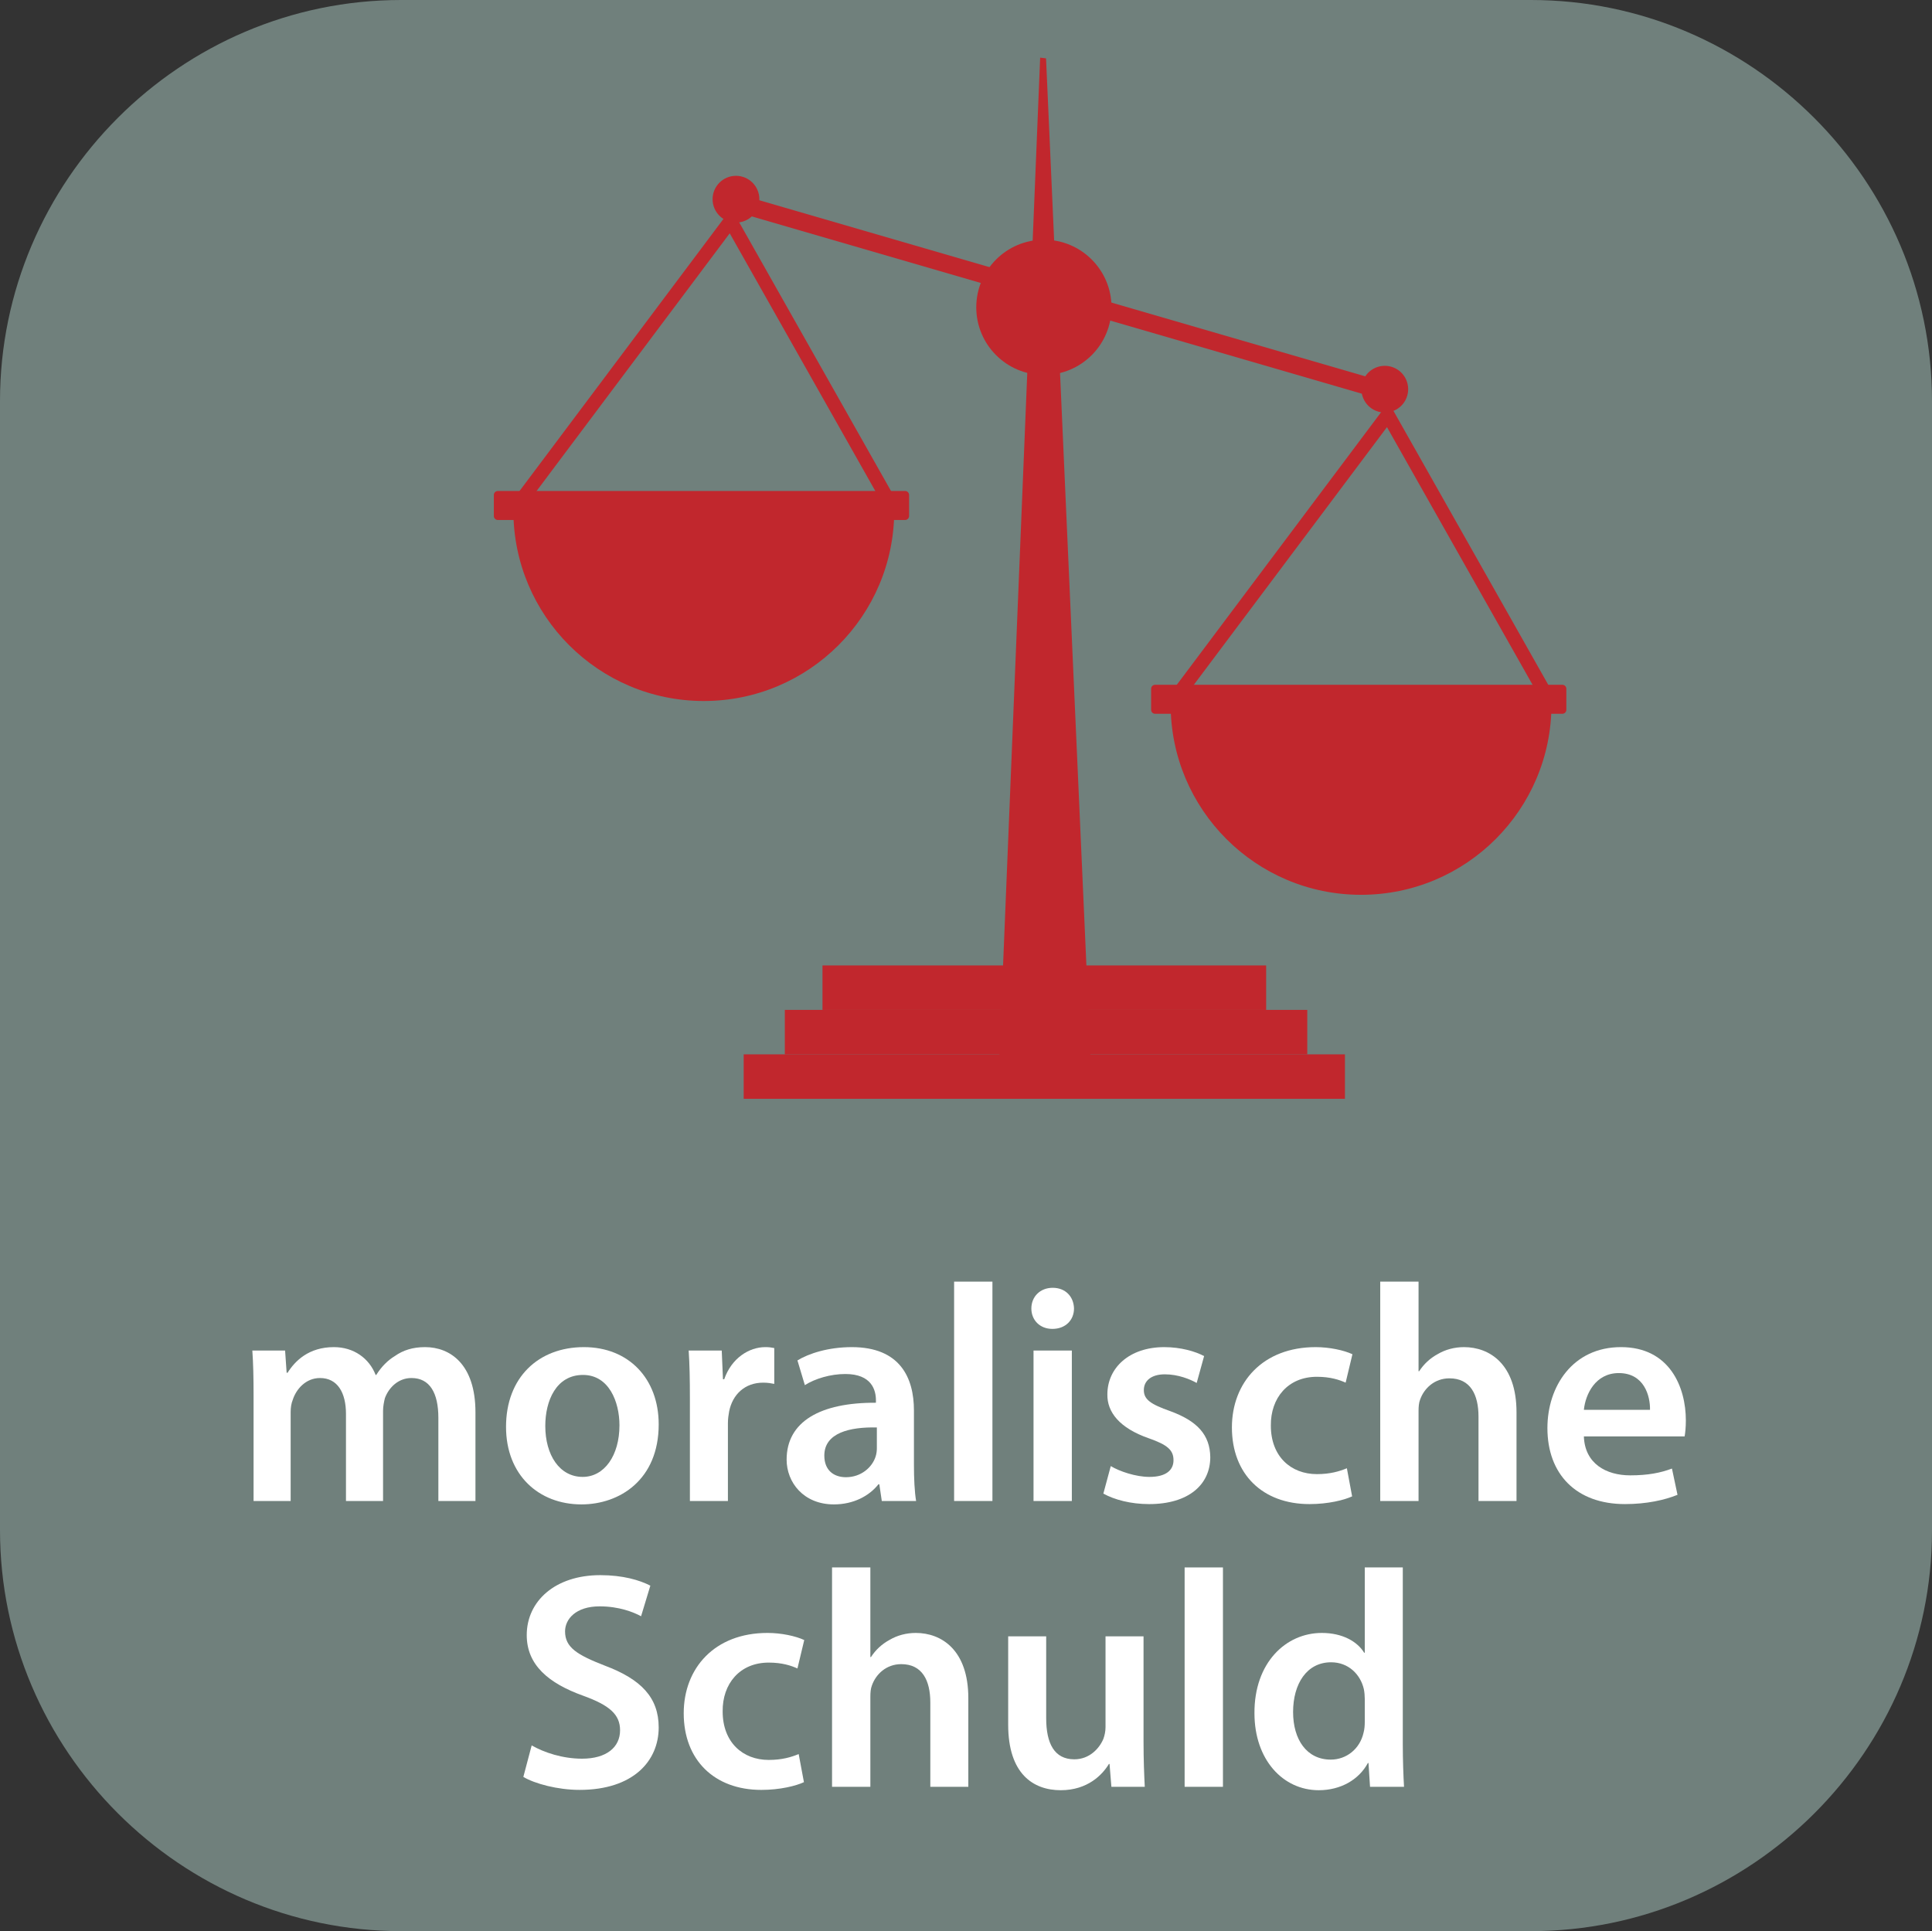 <?xml version="1.0" encoding="utf-8"?>
<!-- Generator: Adobe Illustrator 16.0.0, SVG Export Plug-In . SVG Version: 6.00 Build 0)  -->
<!DOCTYPE svg PUBLIC "-//W3C//DTD SVG 1.1//EN" "http://www.w3.org/Graphics/SVG/1.1/DTD/svg11.dtd">
<svg version="1.1" id="Ebene_1" xmlns="http://www.w3.org/2000/svg" xmlns:xlink="http://www.w3.org/1999/xlink" x="0px" y="0px"
	 width="500.166px" height="500px" viewBox="0 0 500.166 500" enable-background="new 0 0 500.166 500" xml:space="preserve">
<rect x="0" y="0" width="500.166" height="500" fill="#333333" stroke="none"/>
<g id="Ebene_1_1_">
	<path fill="#70807C" d="M396.34,500H103.827C46.755,500,0,453.244,0,396.173V103.827C-0.001,46.755,46.755,0,103.827,0H396.34
		c57.069,0,103.825,46.755,103.825,103.827v292.512C500.165,453.41,453.409,500,396.34,500z"/>
	
		<ellipse transform="matrix(0.376 0.927 -0.927 0.376 488.871 -245.608)" display="none" fill="none" stroke="#FFFFFF" stroke-width="2.554" stroke-miterlimit="10" cx="426.753" cy="240.09" rx="78.702" ry="110.483"/>
	<rect x="0.333" y="331.833" fill="none" width="499.5" height="168.167"/>
	<g enable-background="new    ">
		<path fill="#FFFFFF" d="M65.646,361.272c0-4.48-0.08-8.24-0.32-11.601h8.48l0.4,5.76h0.24c1.92-3.039,5.44-6.64,12-6.64
			c5.121,0,9.121,2.88,10.8,7.2h0.16c1.359-2.16,2.96-3.76,4.8-4.881c2.16-1.52,4.641-2.319,7.84-2.319
			c6.48,0,13.041,4.399,13.041,16.88v22.961h-9.601v-21.521c0-6.48-2.24-10.32-6.96-10.32c-3.36,0-5.84,2.4-6.88,5.2
			c-0.24,0.96-0.48,2.16-0.48,3.28v23.36h-9.6v-22.561c0-5.44-2.16-9.28-6.72-9.28c-3.68,0-6.16,2.88-7.04,5.601
			c-0.4,0.96-0.56,2.08-0.56,3.199v23.041h-9.6V361.272z"/>
		<path fill="#FFFFFF" d="M170.527,368.792c0,14.32-10.08,20.721-20.001,20.721c-11.04,0-19.521-7.6-19.521-20.08
			c0-12.801,8.4-20.641,20.161-20.641C162.766,348.792,170.527,356.952,170.527,368.792z M141.166,369.192
			c0,7.521,3.681,13.2,9.681,13.2c5.6,0,9.521-5.521,9.521-13.36c0-6.08-2.721-13.04-9.44-13.04
			C143.967,355.992,141.166,362.712,141.166,369.192z"/>
		<path fill="#FFFFFF" d="M178.605,362.232c0-5.28-0.08-9.041-0.32-12.561h8.561l0.319,7.44h0.32c1.92-5.521,6.48-8.32,10.641-8.32
			c0.96,0,1.52,0.08,2.32,0.239v9.281c-0.801-0.16-1.681-0.32-2.881-0.32c-4.72,0-7.92,3.04-8.8,7.44
			c-0.16,0.88-0.32,1.92-0.32,3.04v20.16h-9.84V362.232z"/>
		<path fill="#FFFFFF" d="M228.285,388.633l-0.64-4.32h-0.24c-2.399,3.04-6.479,5.2-11.52,5.2c-7.841,0-12.24-5.68-12.24-11.601
			c0-9.84,8.72-14.8,23.12-14.72v-0.641c0-2.56-1.04-6.8-7.92-6.8c-3.841,0-7.841,1.2-10.48,2.881l-1.92-6.4
			c2.88-1.76,7.92-3.44,14.08-3.44c12.48,0,16.08,7.92,16.08,16.4v14.08c0,3.521,0.16,6.96,0.561,9.36H228.285z M227.006,369.593
			c-6.961-0.16-13.601,1.359-13.601,7.279c0,3.841,2.48,5.601,5.6,5.601c3.921,0,6.801-2.56,7.681-5.36
			c0.24-0.72,0.32-1.52,0.32-2.16V369.593z"/>
		<path fill="#FFFFFF" d="M247.005,331.832h9.92v56.801h-9.92V331.832z"/>
		<path fill="#FFFFFF" d="M278.045,338.791c0,2.961-2.16,5.281-5.601,5.281c-3.28,0-5.44-2.32-5.44-5.281
			c0-3.039,2.24-5.359,5.521-5.359C275.885,333.432,277.965,335.752,278.045,338.791z M267.564,388.633v-38.961h9.92v38.961H267.564
			z"/>
		<path fill="#FFFFFF" d="M287.563,379.593c2.24,1.36,6.48,2.8,10.001,2.8c4.319,0,6.239-1.76,6.239-4.32c0-2.64-1.6-4-6.399-5.68
			c-7.601-2.641-10.801-6.801-10.721-11.36c0-6.88,5.681-12.24,14.721-12.24c4.32,0,8.08,1.12,10.32,2.319l-1.92,6.961
			c-1.681-0.96-4.801-2.24-8.24-2.24c-3.521,0-5.44,1.68-5.44,4.08c0,2.48,1.84,3.68,6.8,5.44c7.04,2.56,10.32,6.16,10.4,11.92
			c0,7.04-5.52,12.16-15.84,12.16c-4.721,0-8.961-1.12-11.841-2.72L287.563,379.593z"/>
		<path fill="#FFFFFF" d="M350.044,387.433c-2.08,0.96-6.16,2-11.04,2c-12.16,0-20.081-7.76-20.081-19.84
			c0-11.681,8-20.801,21.681-20.801c3.601,0,7.28,0.8,9.521,1.84l-1.76,7.36c-1.601-0.721-3.921-1.52-7.44-1.52
			c-7.521,0-12.001,5.52-11.921,12.64c0,8,5.2,12.561,11.921,12.561c3.439,0,5.84-0.72,7.76-1.521L350.044,387.433z"/>
		<path fill="#FFFFFF" d="M357.322,331.832h9.92v23.2h0.16c1.2-1.841,2.8-3.36,4.88-4.48c1.92-1.12,4.24-1.76,6.721-1.76
			c6.64,0,13.6,4.399,13.6,16.88v22.961h-9.84v-21.841c0-5.68-2.08-9.92-7.521-9.92c-3.84,0-6.56,2.561-7.6,5.521
			c-0.32,0.8-0.4,1.84-0.4,2.96v23.28h-9.92V331.832z"/>
		<path fill="#FFFFFF" d="M410.042,371.912c0.24,7.04,5.76,10.08,12,10.08c4.561,0,7.841-0.64,10.801-1.76l1.439,6.801
			c-3.359,1.359-8,2.399-13.6,2.399c-12.641,0-20.081-7.76-20.081-19.681c0-10.8,6.561-20.96,19.041-20.96
			c12.64,0,16.8,10.4,16.8,18.96c0,1.841-0.16,3.28-0.319,4.16H410.042z M427.162,365.032c0.08-3.6-1.52-9.521-8.08-9.521
			c-6.08,0-8.64,5.521-9.04,9.521H427.162z"/>
	</g>
	<g enable-background="new    ">
		<path fill="#FFFFFF" d="M137.645,451.912c3.2,1.841,8,3.44,13.041,3.44c6.32,0,9.84-2.96,9.84-7.36c0-4.08-2.72-6.479-9.601-8.96
			c-8.88-3.2-14.56-7.92-14.56-15.681c0-8.8,7.36-15.52,19.041-15.52c5.84,0,10.16,1.279,12.96,2.72l-2.4,7.92
			c-1.92-1.04-5.68-2.56-10.72-2.56c-6.24,0-8.96,3.359-8.96,6.48c0,4.159,3.12,6.08,10.32,8.879
			c9.36,3.521,13.921,8.241,13.921,16.001c0,8.641-6.561,16.16-20.481,16.16c-5.68,0-11.6-1.6-14.56-3.36L137.645,451.912z"/>
		<path fill="#FFFFFF" d="M208.126,461.433c-2.08,0.96-6.16,2-11.04,2c-12.16,0-20.081-7.76-20.081-19.84
			c0-11.681,8-20.801,21.681-20.801c3.601,0,7.28,0.8,9.521,1.84l-1.76,7.36c-1.601-0.721-3.921-1.52-7.44-1.52
			c-7.521,0-12,5.52-11.921,12.64c0,8,5.2,12.561,11.921,12.561c3.439,0,5.84-0.72,7.76-1.521L208.126,461.433z"/>
		<path fill="#FFFFFF" d="M215.404,405.832h9.92v23.2h0.16c1.2-1.841,2.8-3.36,4.88-4.48c1.92-1.12,4.24-1.76,6.721-1.76
			c6.64,0,13.6,4.399,13.6,16.88v22.961h-9.84v-21.841c0-5.68-2.08-9.92-7.521-9.92c-3.84,0-6.56,2.561-7.6,5.521
			c-0.32,0.8-0.4,1.84-0.4,2.96v23.28h-9.92V405.832z"/>
		<path fill="#FFFFFF" d="M296.044,450.952c0,4.641,0.16,8.48,0.319,11.681h-8.64l-0.48-5.92h-0.159c-1.681,2.8-5.521,6.8-12.48,6.8
			c-7.12,0-13.601-4.24-13.601-16.96v-22.881h9.84v21.2c0,6.48,2.08,10.641,7.28,10.641c3.92,0,6.48-2.8,7.521-5.28
			c0.32-0.88,0.56-1.92,0.56-3.04v-23.521h9.841V450.952z"/>
		<path fill="#FFFFFF" d="M306.682,405.832h9.92v56.801h-9.92V405.832z"/>
		<path fill="#FFFFFF" d="M363.162,405.832v45.841c0,4,0.16,8.32,0.319,10.96h-8.8l-0.4-6.16h-0.159
			c-2.32,4.32-7.041,7.04-12.721,7.04c-9.28,0-16.641-7.92-16.641-19.92c-0.08-13.04,8.08-20.801,17.44-20.801
			c5.36,0,9.2,2.239,10.961,5.12h0.159v-22.08H363.162z M353.321,439.912c0-0.8-0.08-1.76-0.239-2.56c-0.881-3.841-4-6.96-8.48-6.96
			c-6.32,0-9.84,5.6-9.84,12.88c0,7.12,3.52,12.32,9.76,12.32c4,0,7.521-2.72,8.48-6.96c0.239-0.88,0.319-1.841,0.319-2.881V439.912
			z"/>
	</g>
</g>
<g id="svg2">
</g>
<g id="Isolationsmodus">
	<g>
		<g>
			<g>
				<polygon fill="#C1272D" points="282.79,284.499 258.266,284.499 269.28,14.921 270.802,15.111 				"/>
				<rect x="212.931" y="249.968" fill="#C1272D" width="114.856" height="11.508"/>
				<rect x="203.177" y="261.477" fill="#C1272D" width="135.256" height="11.512"/>
				<rect x="192.529" y="272.991" fill="#C1272D" width="155.657" height="11.508"/>
				
					<rect x="183.833" y="74.652" transform="matrix(-0.96 -0.279 0.279 -0.96 517.216 227.507)" fill="#C1272D" width="181.941" height="4.564"/>
				<polygon fill="#C1272D" points="134.319,133.26 131.49,131.143 189.328,53.964 233.042,131.333 229.963,133.07 188.914,60.411 
									"/>
				<circle fill="#C1272D" cx="190.533" cy="51.576" r="6.054"/>
				<polygon fill="#C1272D" points="304.469,183.44 301.646,181.319 359.482,104.142 403.198,181.511 400.119,183.249 
					359.067,110.587 				"/>
				<circle fill="#C1272D" cx="270.249" cy="79.574" r="17.507"/>
				<path fill="#C1272D" d="M364.31,102.457c-0.931,3.208-4.287,5.053-7.49,4.124c-3.213-0.934-5.062-4.293-4.129-7.501
					c0.933-3.21,4.294-5.055,7.507-4.121C363.403,95.886,365.246,99.247,364.31,102.457z"/>
				<path fill="#C1272D" d="M352.354,231.679c27.232,0,49.3-22.073,49.3-49.3h-98.591
					C303.063,209.606,325.129,231.679,352.354,231.679z"/>
				<path fill="#C1272D" d="M404.473,184.81H299.036c-0.572,0-1.028-0.46-1.028-1.027v-5.45c0-0.568,0.459-1.031,1.028-1.031
					h105.438c0.569,0,1.029,0.462,1.029,1.031v5.45C405.503,184.349,405.043,184.81,404.473,184.81z"/>
				<path fill="#C1272D" d="M182.205,181.5c27.226,0,49.299-22.07,49.299-49.299h-98.599
					C132.906,159.43,154.977,181.5,182.205,181.5z"/>
				<path fill="#C1272D" d="M234.323,134.634H128.878c-0.563,0-1.03-0.463-1.03-1.032v-5.45c0-0.565,0.466-1.029,1.03-1.029h105.446
					c0.563,0,1.028,0.463,1.028,1.029v5.45C235.351,134.168,234.887,134.634,234.323,134.634z"/>
			</g>
		</g>
	</g>
</g>
</svg>
